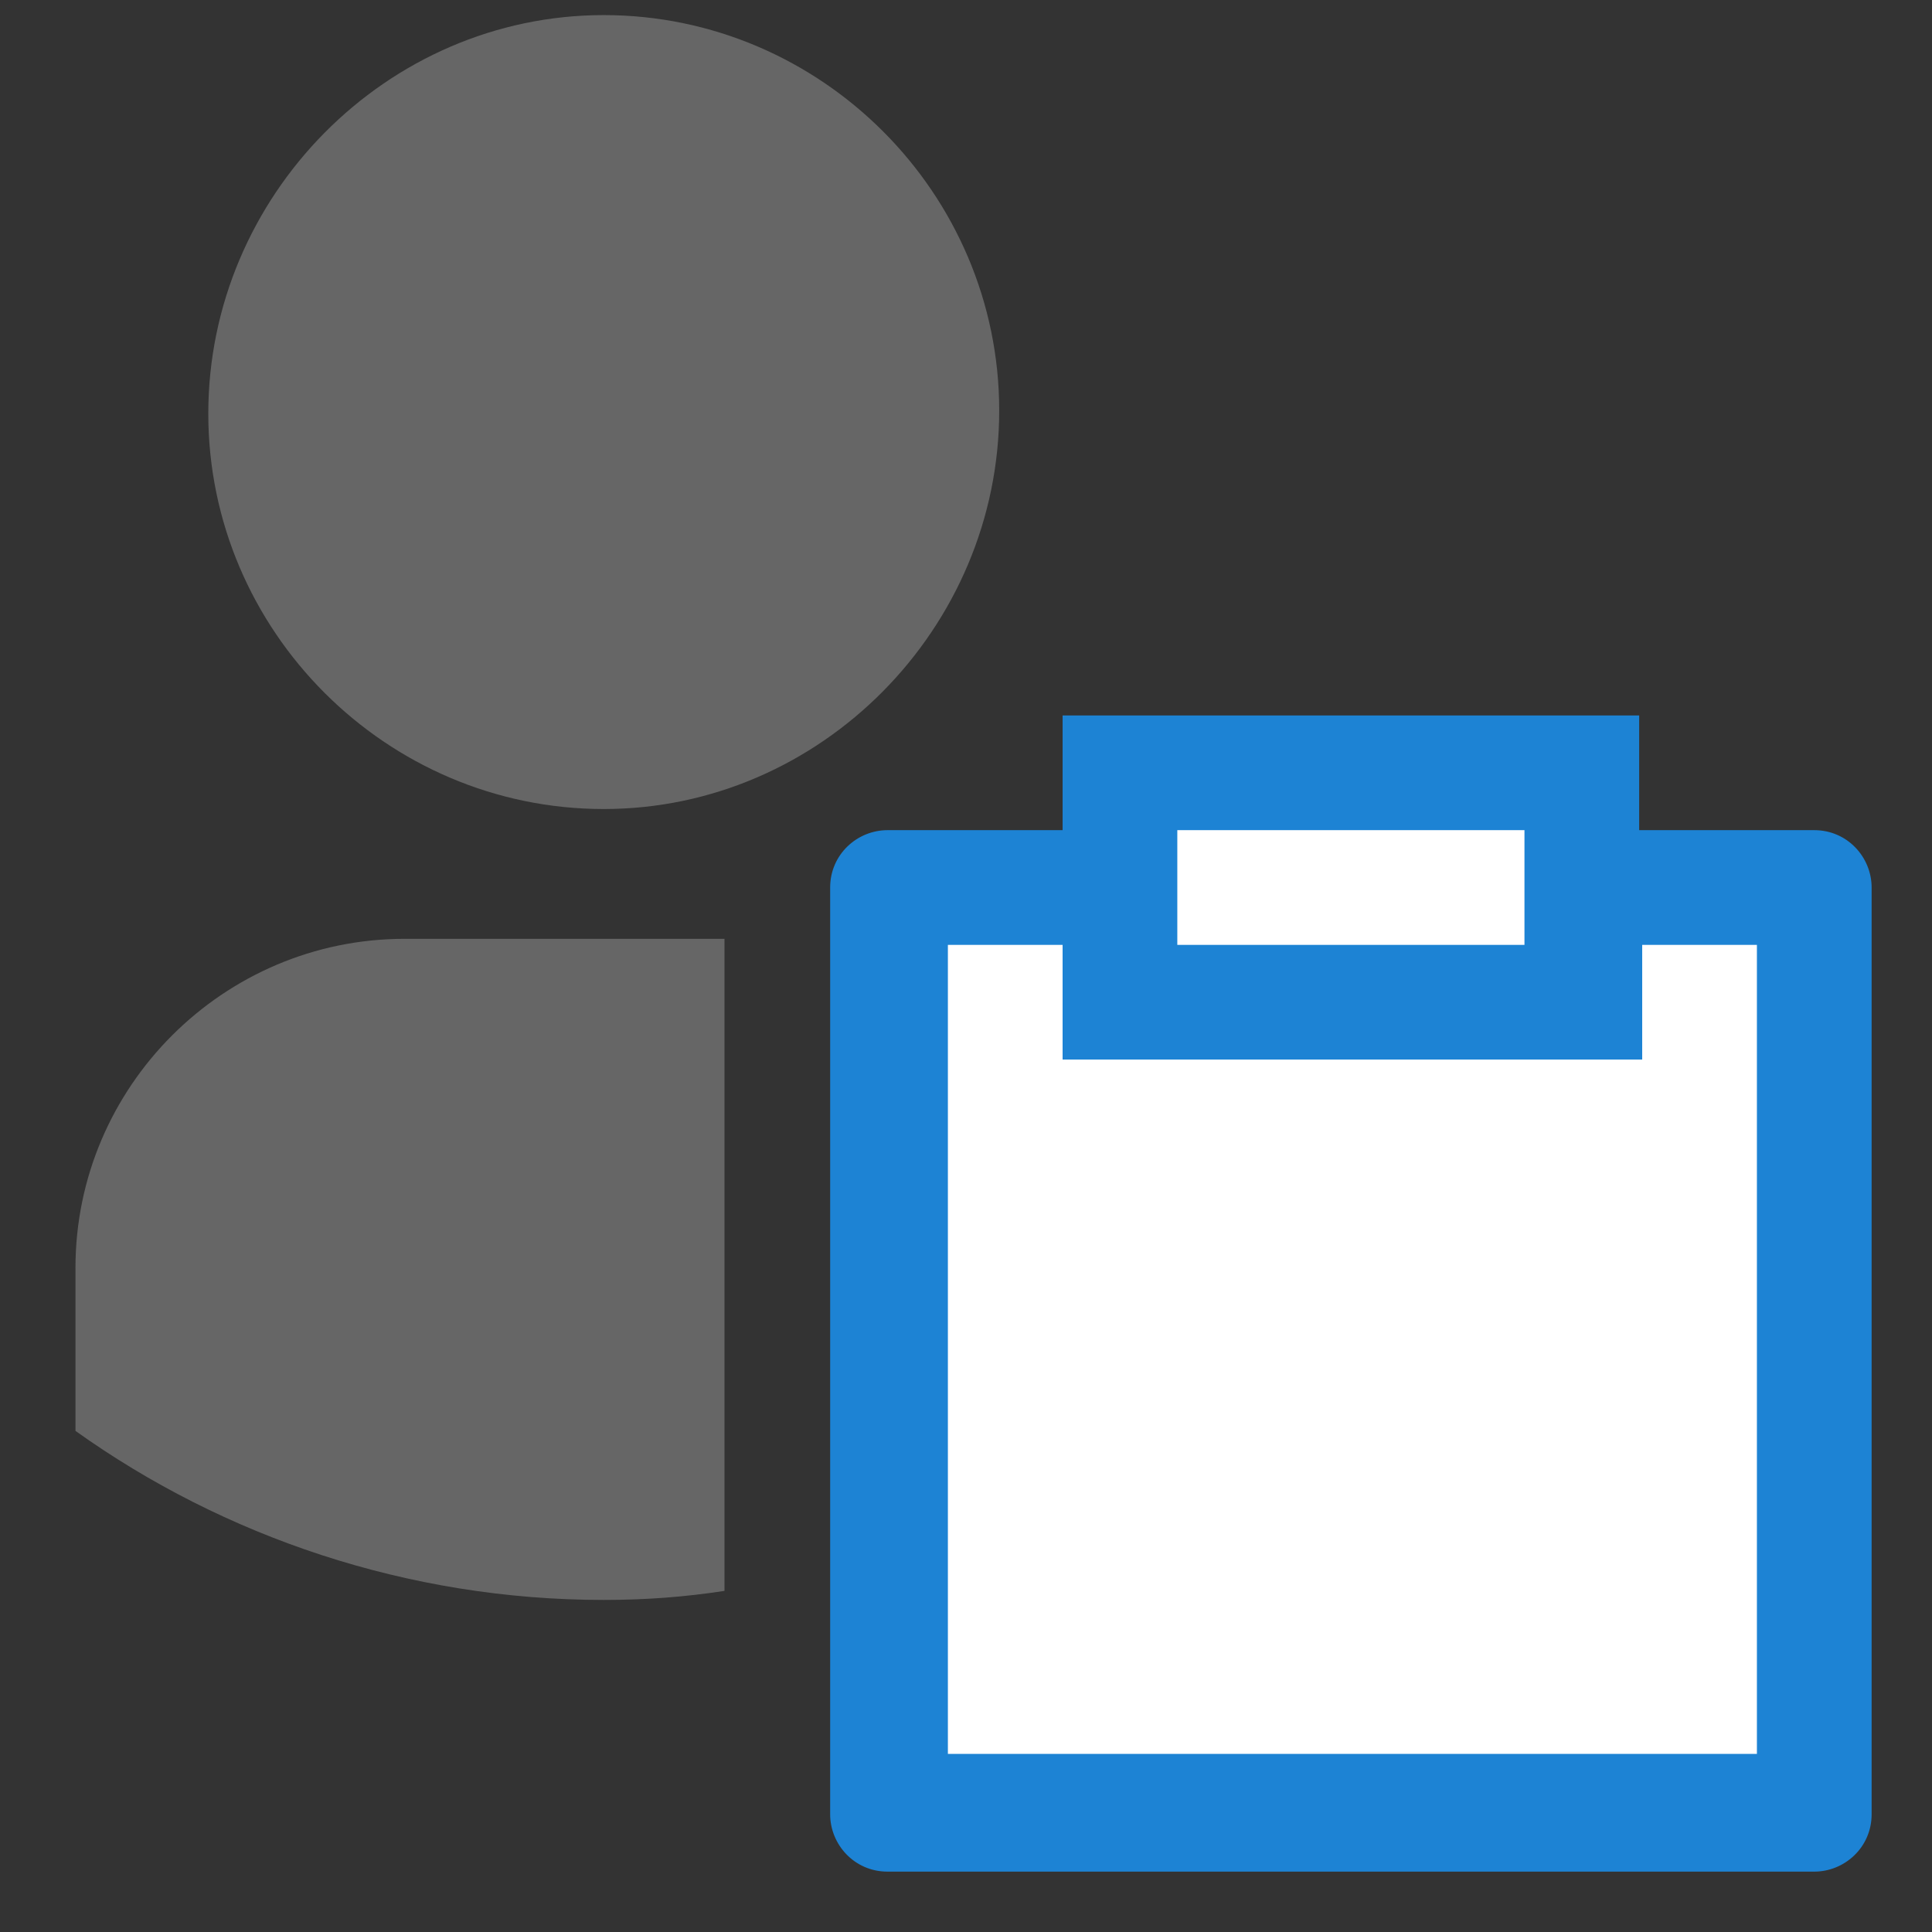 <svg xmlns="http://www.w3.org/2000/svg" viewBox="0 0 64 64" width="64" height="64">
  <rect x="0" y="0" width="64" height="64" fill="#333333" stroke="none"/>
  <path fill="#fff" d="M37 25h16v9H37z"/>
  <path fill="#fff" d="M30.7 31.1h28v27.8h-28V31.1z"/>
  <path fill="#1d83d4" d="M54.3 23.7v3.8h5.8c1.1 0 1.9.9 1.9 1.9v30.7c0 1.1-.9 1.9-1.9 1.9H29.4c-1.1 0-1.9-.9-1.9-1.9V29.4c0-1.1.9-1.9 1.9-1.9h5.8v-3.8h19.1zm-19.1 7.6h-3.8v26.8h26.8V31.3h-3.8v3.8H35.2v-3.8zm15.3-3.8H39v3.8h11.5v-3.8z"/>
  <path fill="#666" d="M24 31.1H13.4C7.4 31.1 2.5 36 2.5 42v5.4C7.4 50.9 13.5 53 20 53c1.4 0 2.7-.1 4-.3V31.1zM20 26.8c7.2 0 13.1-6 13.1-13.2C33.1 6.4 27.2.5 20 .5S6.9 6.5 6.9 13.7 12.8 26.8 20 26.8z"/>
</svg>